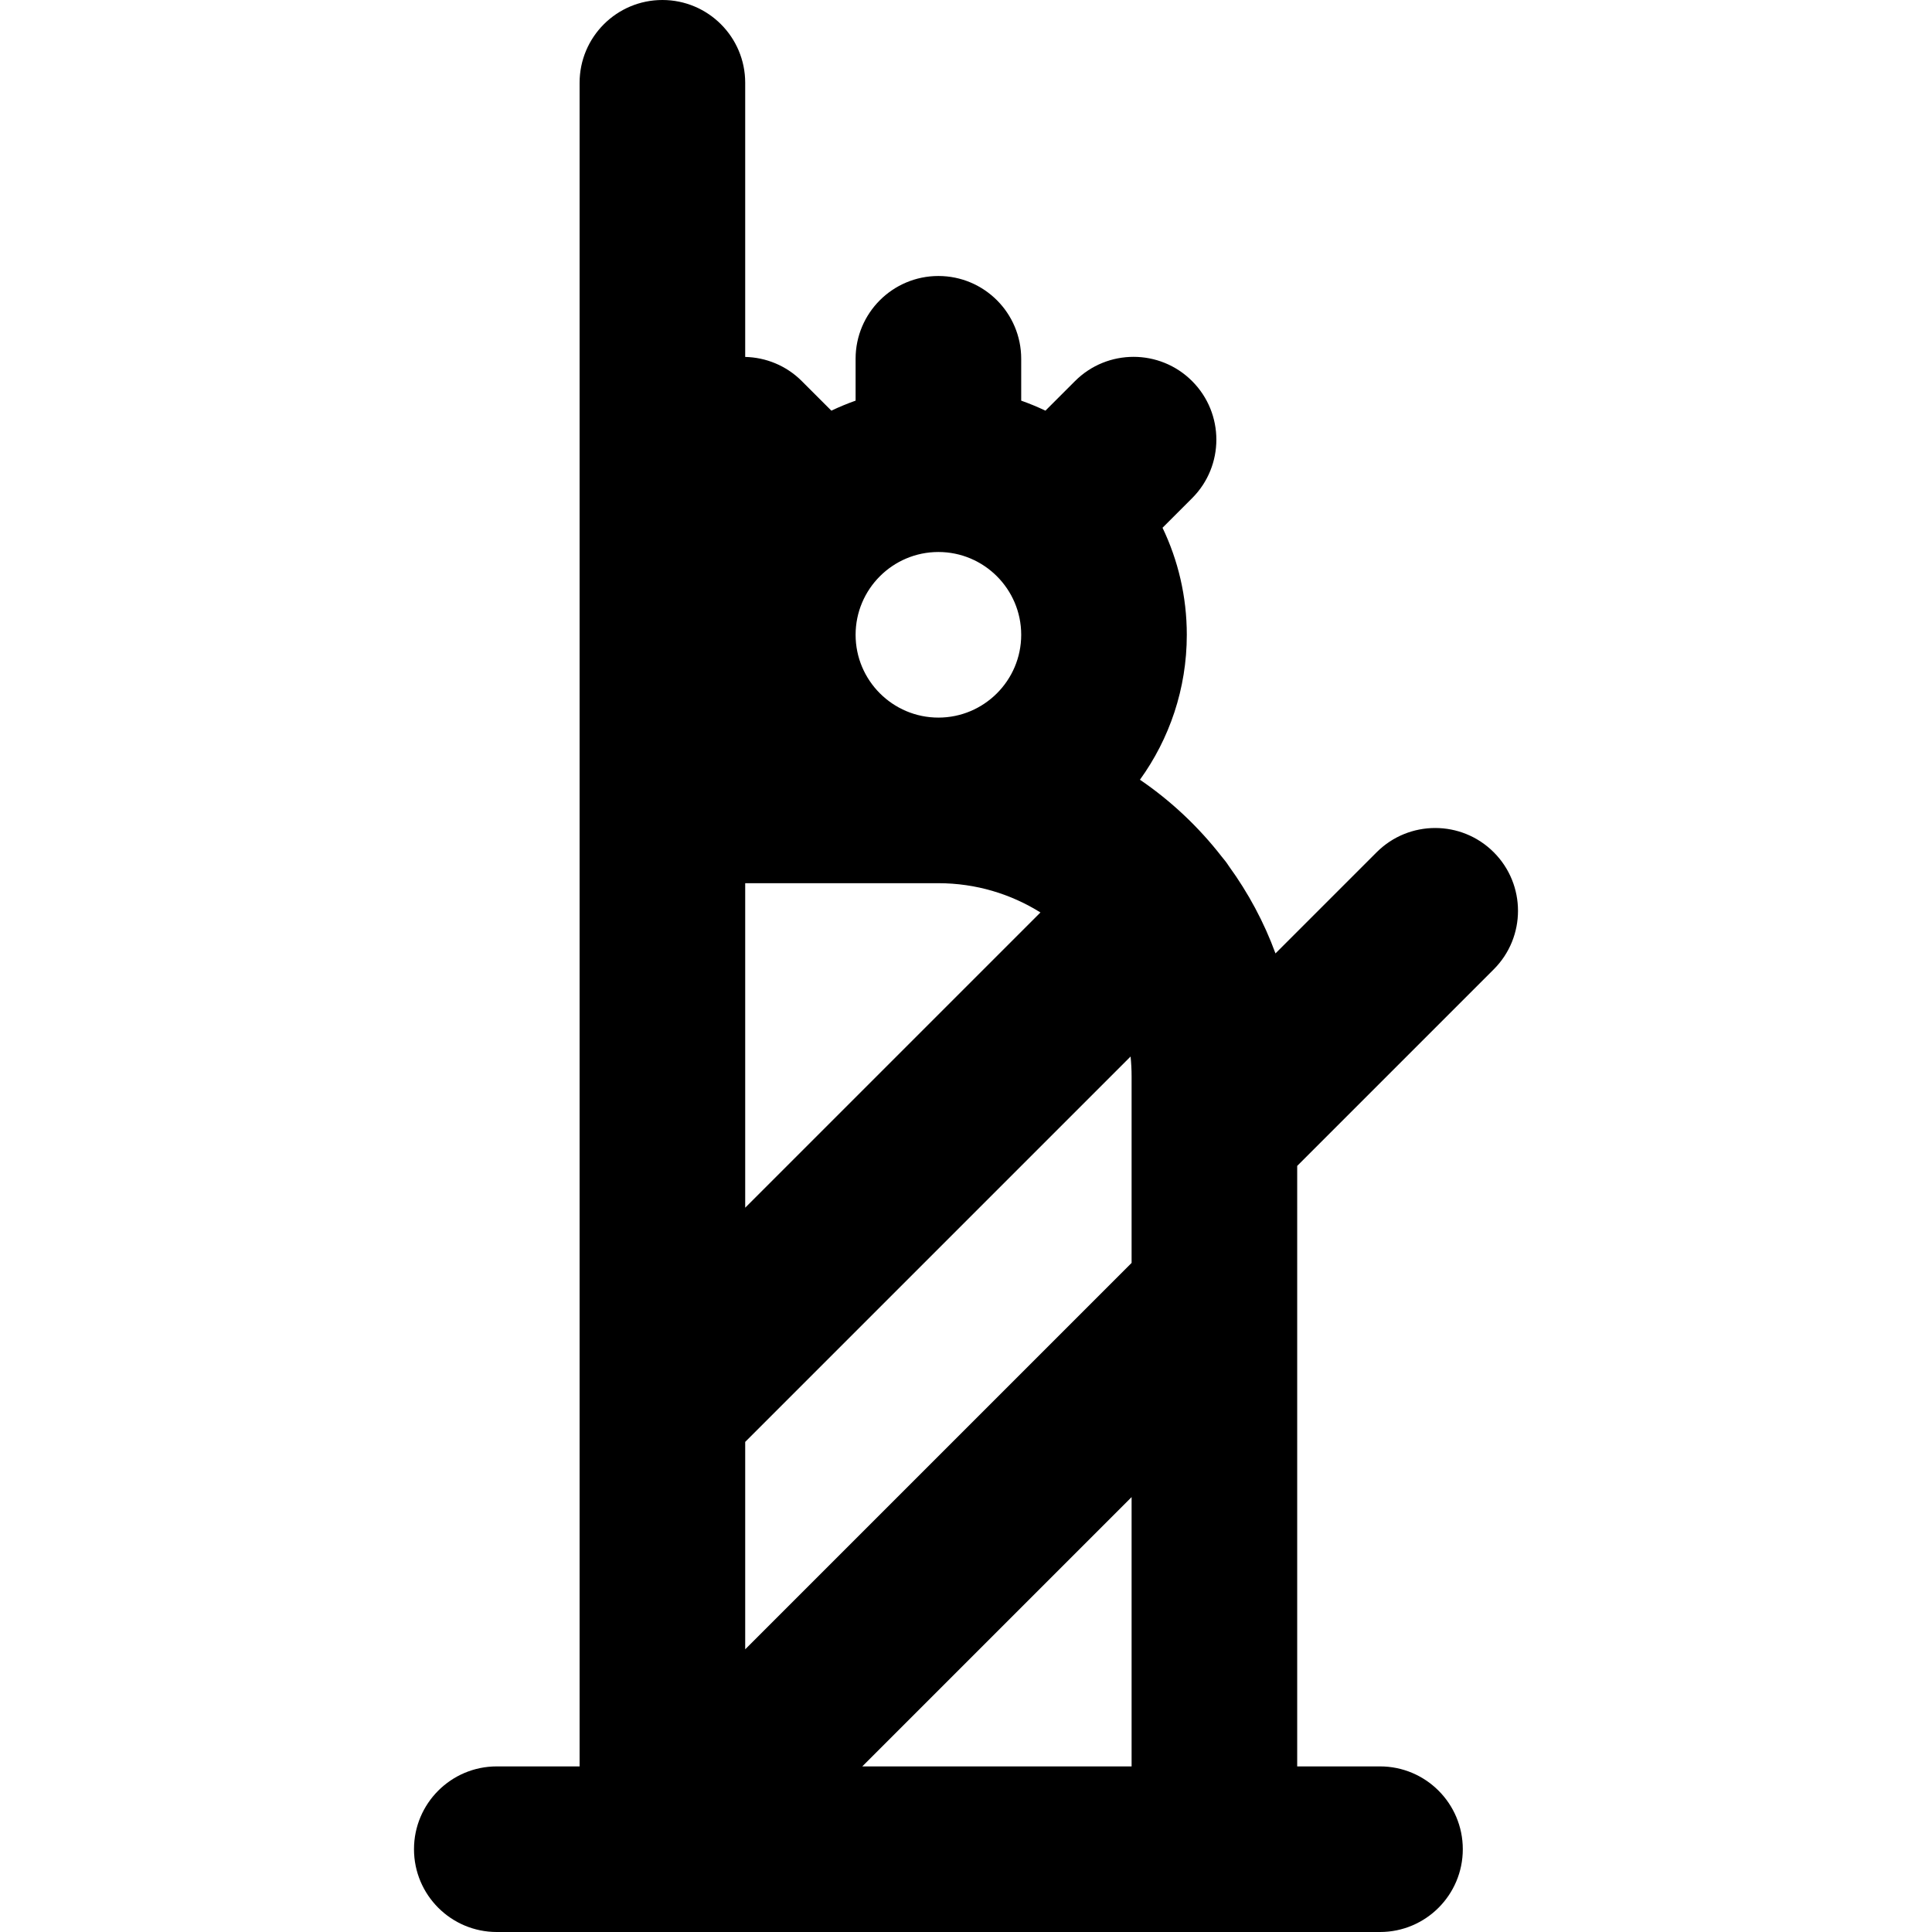 <?xml version="1.0" encoding="iso-8859-1"?>
<!-- Uploaded to: SVG Repo, www.svgrepo.com, Generator: SVG Repo Mixer Tools -->
<svg fill="#000000" height="800px" width="800px" version="1.1" id="Layer_1" xmlns="http://www.w3.org/2000/svg" xmlns:xlink="http://www.w3.org/1999/xlink" 
	 viewBox="0 0 350 350" xml:space="preserve">
<path id="XMLID_500_" d="M270.606,175.606c5.858-5.857,5.858-15.355,0-21.213c-5.857-5.857-15.355-5.857-21.213,0l-18.328,18.328
	c-2.077-5.675-4.936-10.974-8.425-15.786c-0.386-0.604-0.825-1.181-1.305-1.735c-4.182-5.382-9.181-10.1-14.823-13.944
	C211.845,133.859,215,124.794,215,115c0-6.939-1.581-13.515-4.398-19.39l5.359-5.358c5.858-5.858,5.858-15.355,0-21.214
	c-5.858-5.857-15.355-5.857-21.213-0.001l-5.36,5.359c-1.422-0.682-2.888-1.284-4.388-1.816V65c0-8.284-6.716-15-15-15
	c-8.284,0-15,6.716-15,15v7.58c-1.5,0.532-2.966,1.135-4.388,1.816l-5.36-5.359c-2.839-2.838-6.532-4.288-10.252-4.376V15
	c0-8.284-6.716-15-15-15s-15,6.716-15,15v130v175H90c-8.284,0-15,6.716-15,15s6.716,15,15,15h30h100h30c8.284,0,15-6.716,15-15
	s-6.716-15-15-15h-15V211.213L270.606,175.606z M188.487,165.301L135,218.787V160h35C176.783,160,183.118,161.946,188.487,165.301z
	 M135,261.213l69.815-69.815c0.122,1.184,0.185,2.386,0.185,3.602v33.787l-70,70V261.213z M155,115c0-8.271,6.729-15,15-15
	c8.271,0,15,6.729,15,15s-6.729,15-15,15C161.729,130,155,123.271,155,115z M156.213,320L205,271.213V320H156.213z"/>
</svg>